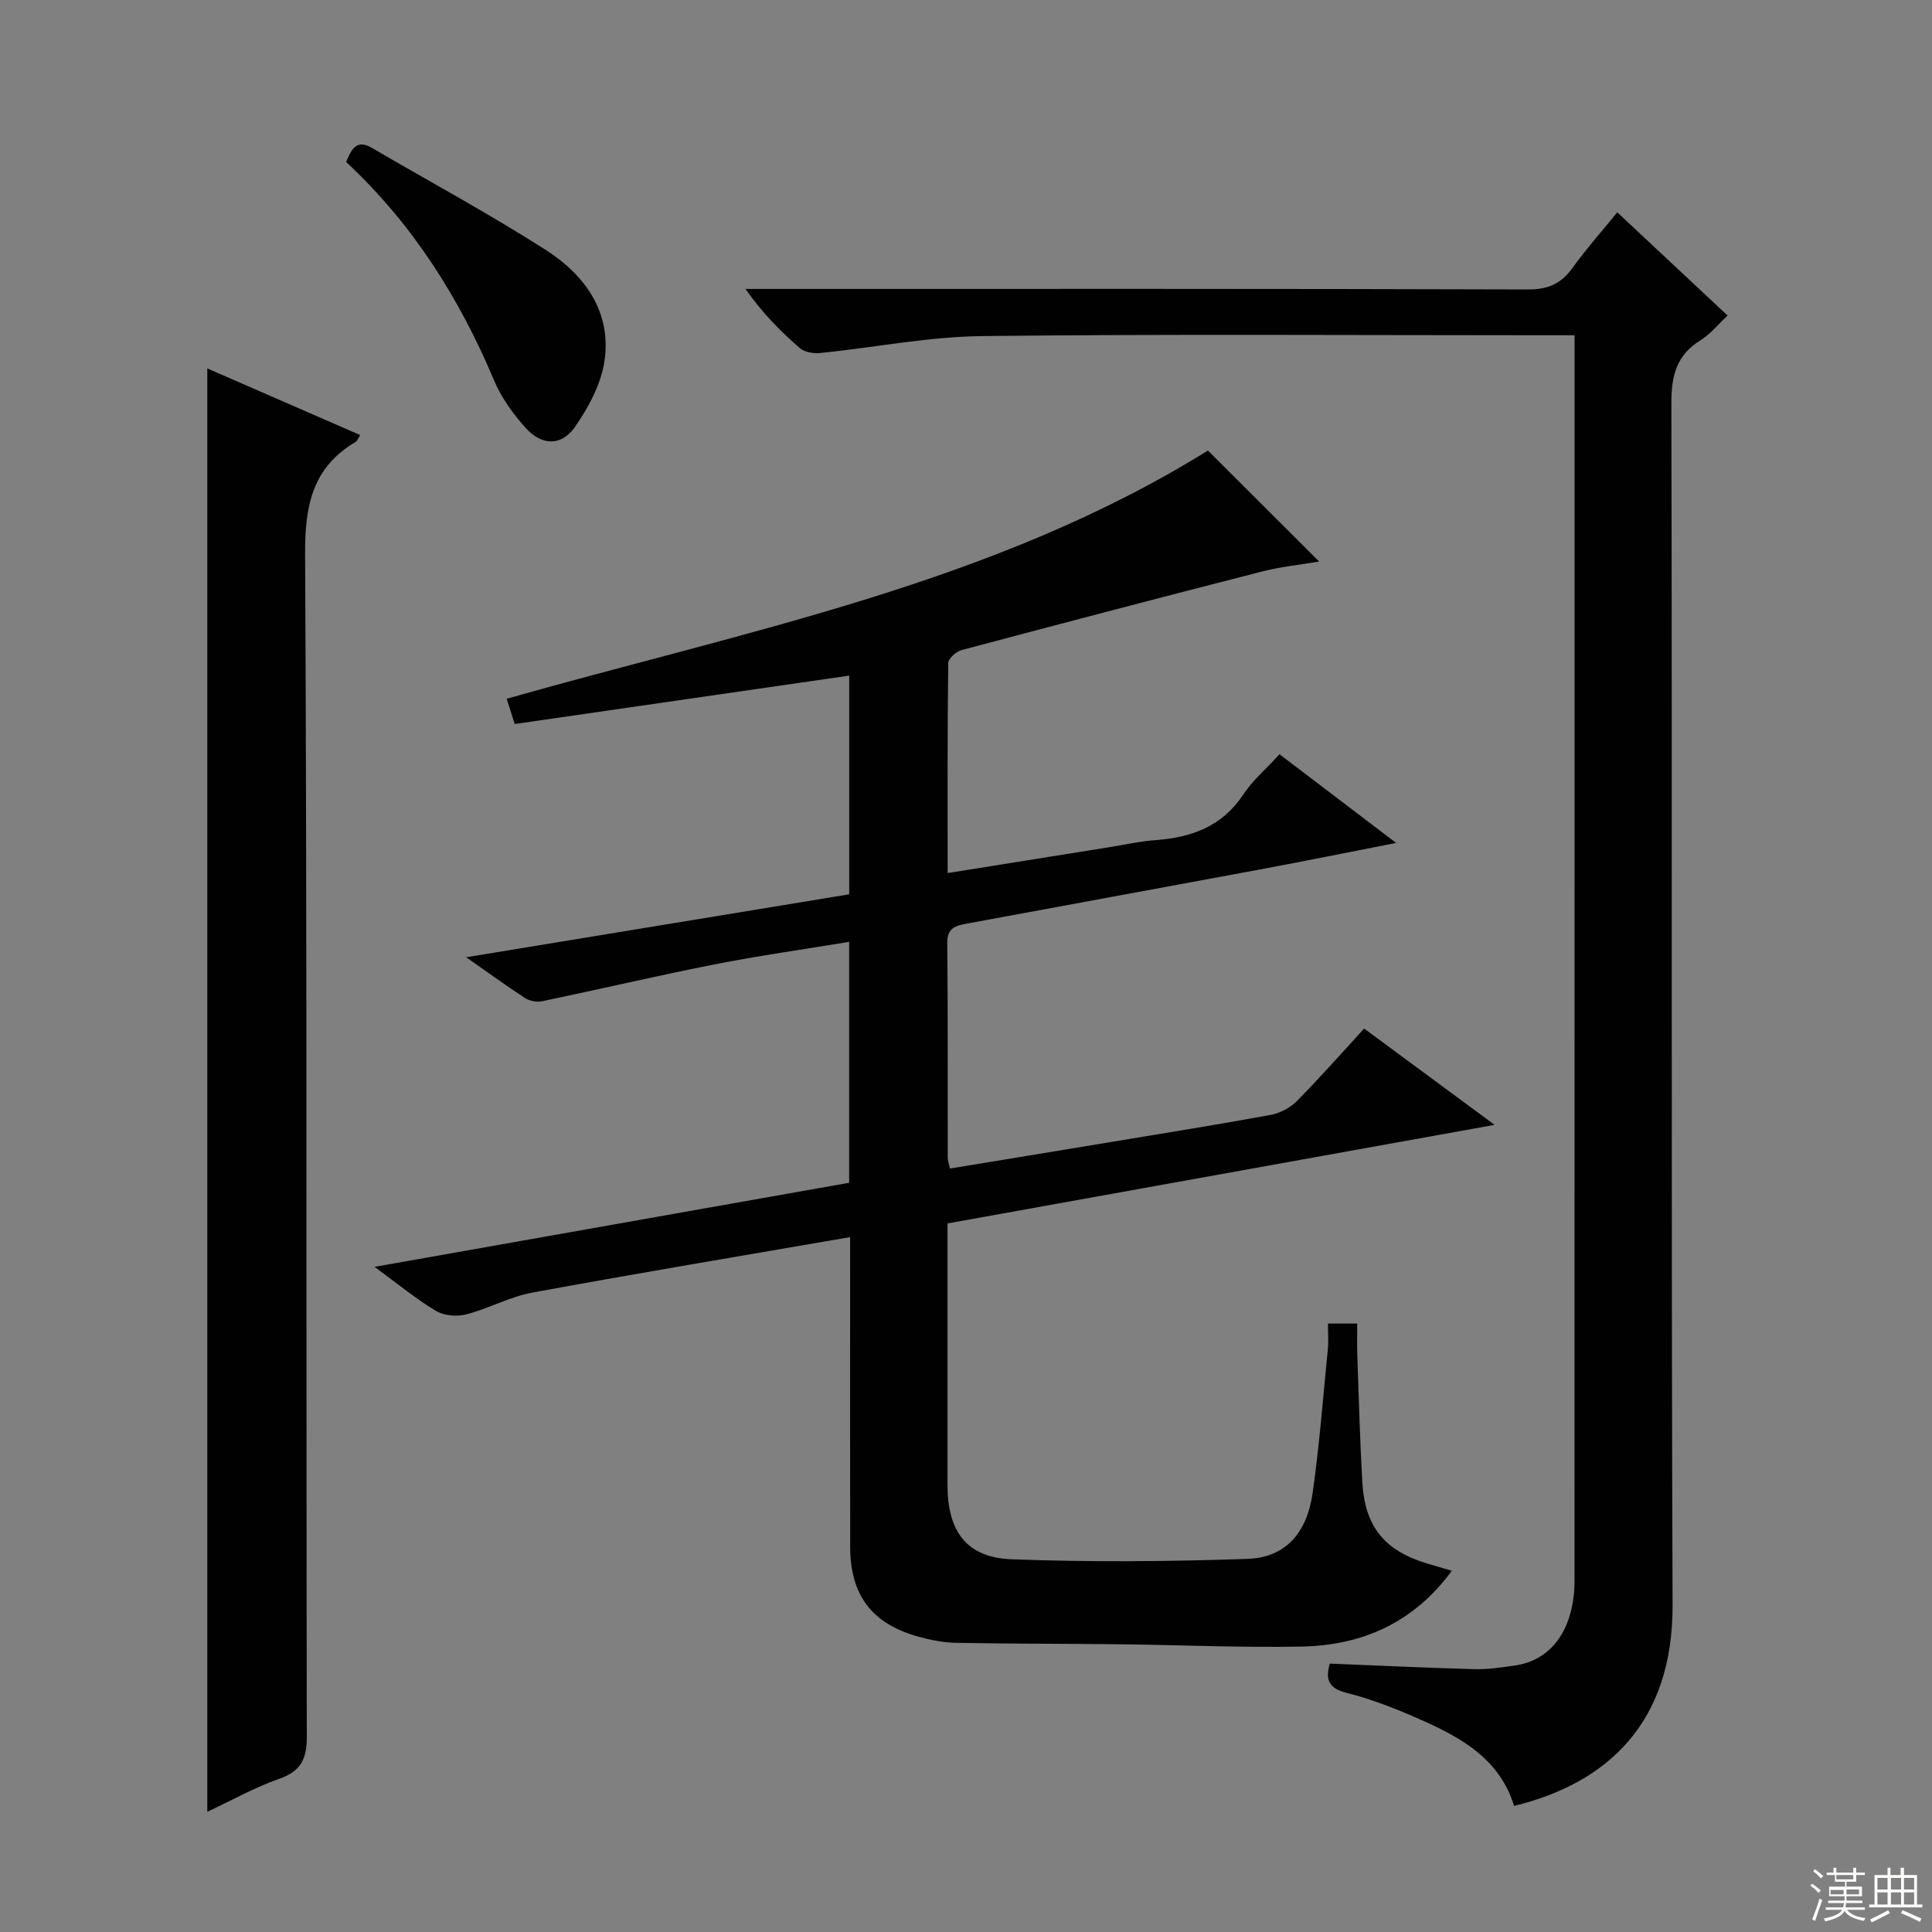 <svg enable-background="new 0 0 400 400" viewBox="0 0 400 400" xmlns="http://www.w3.org/2000/svg"><rect x="0" y="0" width="400" height="400" fill="#808080" stroke="none"/><g fill="#010102"><path d="m274.94 274.03h6.06c0 2.17-.06 4.25.01 6.34.31 8.81.54 17.63 1.04 26.43.53 9.31 4.57 14.23 13.48 16.93 1.55.47 3.11.91 5.06 1.48-7.98 10.86-18.67 15.47-31.22 15.7-12.47.22-24.96-.33-37.44-.48-11.33-.13-22.66-.09-33.98-.3-2.63-.05-5.3-.58-7.84-1.29-9.6-2.66-14.07-8.57-14.09-18.57-.04-19.5-.01-38.99-.01-58.49 0-1.79 0-3.58 0-5.65-22.34 3.86-44.1 7.49-65.8 11.49-4.68.86-9.06 3.32-13.71 4.52-1.93.5-4.6.25-6.27-.75-4.12-2.47-7.86-5.57-12.68-9.1 33.3-5.9 65.74-11.65 98.26-17.41 0-16.71 0-32.99 0-49.88-9.54 1.58-18.84 2.88-28.04 4.7-11.87 2.34-23.65 5.12-35.49 7.59-1.1.23-2.59-.02-3.53-.63-3.87-2.51-7.6-5.23-12.23-8.47 27.03-4.44 53.11-8.73 79.3-13.03 0-15.2 0-29.98 0-45.28-23.14 3.35-46.05 6.66-69.25 10.02-.63-1.97-1.16-3.64-1.67-5.23 49.85-14.16 100.93-23.88 145.19-51.39 7.43 7.41 15.16 15.12 23.03 22.98-3.79.65-7.91 1.06-11.89 2.08-20.75 5.31-41.46 10.74-62.16 16.26-1.12.3-2.74 1.76-2.75 2.7-.18 14.29-.12 28.58-.12 43.46 11.48-1.84 22.39-3.59 33.3-5.33 3.27-.52 6.53-1.26 9.82-1.5 7.46-.55 13.77-2.87 18.13-9.49 1.9-2.88 4.64-5.2 7.46-8.28 7.8 5.93 15.54 11.82 24.14 18.36-9.99 1.95-19.1 3.8-28.23 5.5-20.24 3.77-40.49 7.47-60.73 11.22-2.18.4-4 .85-3.97 3.94.15 14.83.07 29.66.1 44.49 0 .64.25 1.27.46 2.26 11.08-1.82 22.03-3.61 32.98-5.43 11.14-1.85 22.3-3.63 33.41-5.67 1.94-.36 4.06-1.48 5.45-2.88 4.77-4.83 9.26-9.94 13.91-15 8.79 6.49 17.33 12.79 27.01 19.94-38.43 6.93-75.65 13.63-113.27 20.41v13.22c0 13.66-.01 27.33 0 40.99.01 9.53 3.94 14.97 13.26 15.32 16.26.62 32.57.47 48.84-.08 7.8-.27 12.3-5.24 13.5-13.67 1.4-9.85 2.16-19.8 3.14-29.71.17-1.64.03-3.29.03-5.34z"/><path d="m326 69.41c-2.73 0-4.71 0-6.68 0-38.65 0-77.31-.27-115.96.17-11.2.13-22.37 2.38-33.56 3.51-1.38.14-3.24-.17-4.22-1.03-4.01-3.49-7.76-7.26-11.23-12.24h5.59c52.15 0 104.3-.06 156.45.11 4.14.01 6.82-1.2 9.17-4.45 2.79-3.87 5.98-7.46 9.28-11.52 7.78 7.28 15.15 14.17 22.84 21.37-1.97 1.84-3.53 3.82-5.56 5.08-4.96 3.07-6.09 7.26-6.08 12.96.19 82.97-.06 165.95.25 248.92.09 24.28-13.36 36.86-32.81 41.6-3.24-10.44-12.1-14.73-21.16-18.64-4.41-1.9-8.96-3.62-13.6-4.78-3.8-.96-4.29-2.92-3.4-6.04 10.05.4 19.96.88 29.87 1.15 2.8.08 5.64-.35 8.43-.75 6.83-.97 11.25-6.2 12.2-14.41.23-1.98.17-3.99.17-5.99.01-83.13.01-166.27.01-249.41 0-1.65 0-3.3 0-5.61z"/><path d="m42.92 76.28c10.25 4.47 20.88 9.1 31.66 13.8-.46.69-.62 1.22-.98 1.43-8.9 5.28-10.48 13.1-10.43 23.1.42 81.63.2 163.26.35 244.9.01 4.67-1.2 7.19-5.73 8.78-5.12 1.8-9.93 4.51-14.87 6.82 0-99.62 0-199 0-298.83z"/><path d="m71.67 33.54c1.16-2.92 2.31-4.69 5.33-2.92 12.02 7.03 24.31 13.65 36.03 21.15 8.04 5.15 13.59 12.79 12.13 22.92-.69 4.78-3.28 9.62-6.1 13.67-2.81 4.05-6.87 3.95-10.2.26-2.63-2.91-5.06-6.28-6.57-9.87-7.18-17.06-16.85-32.37-30.62-45.21z"/></g><path d="m374.8 390.4.4-.4c.7.5 1.3 1 1.8 1.4l-.5.5c-.5-.6-1.1-1.1-1.7-1.5zm1 7.3-.6-.3c.5-1.4 1.1-2.8 1.5-4.3.2.1.4.2.6.3-.5 1.3-1 2.8-1.5 4.3zm-.4-10.3.4-.4c.4.3 1 .8 1.7 1.4l-.5.5c-.4-.5-1-1-1.6-1.5zm2.5.3h1.7v-1h.6v1h3.5v-1h.6v1h1.8v.5h-1.8v1.4h-2v1h3.2v2h-3.2v.9h3.3v.5h-3.4c0 .3-.1.6-.1.9h4v.5h-3.7c.7.9 1.9 1.5 3.8 1.7-.1.2-.2.4-.3.6-2.1-.4-3.5-1.1-4-2.1-.4 1-1.8 1.7-4 2.2-.1-.2-.2-.4-.3-.6 2.1-.4 3.4-1 3.8-1.8h-3.4v-.5h3.6c.1-.3.1-.6.2-.9h-3.3v-.5h3.4c0-.3 0-.6 0-.9h-3.2v-2h3.3v-1h-2.1v-1.4h-1.7v-.5zm1.1 3.5v1h2.7c0-.3 0-.4 0-.4 0-.1 0-.2 0-.2 0-.1 0-.2 0-.3h-2.7zm1.2-3v.9h3.5v-.9zm4.7 3h-2.6v.6.4h2.6z" fill="#fbfcfa"/><path d="m393.6 386.7h.6v1.5h2.7v6.1h1.1v.6h-11v-.6h1.1v-6.1h2.7v-1.5h.6v1.5h2.1v-1.5zm-2.7 8.8.4.6c-1.2.6-2.5 1.3-3.8 1.9-.1-.2-.2-.4-.3-.6 1.2-.6 2.5-1.2 3.7-1.9zm-2.2-6.7v2.4h2.1v-2.4zm0 3v2.5h2.1v-2.5zm2.8-3v2.4h2.1v-2.4zm0 3v2.5h2.1v-2.5zm6 6.1c-1.4-.7-2.7-1.3-3.9-1.8l.3-.6c1.5.6 2.7 1.2 3.9 1.7zm-1.2-9.1h-2.1v2.4h2.1zm-2.1 3v2.5h2.1v-2.5z" fill="#fbfcfa"/></svg>